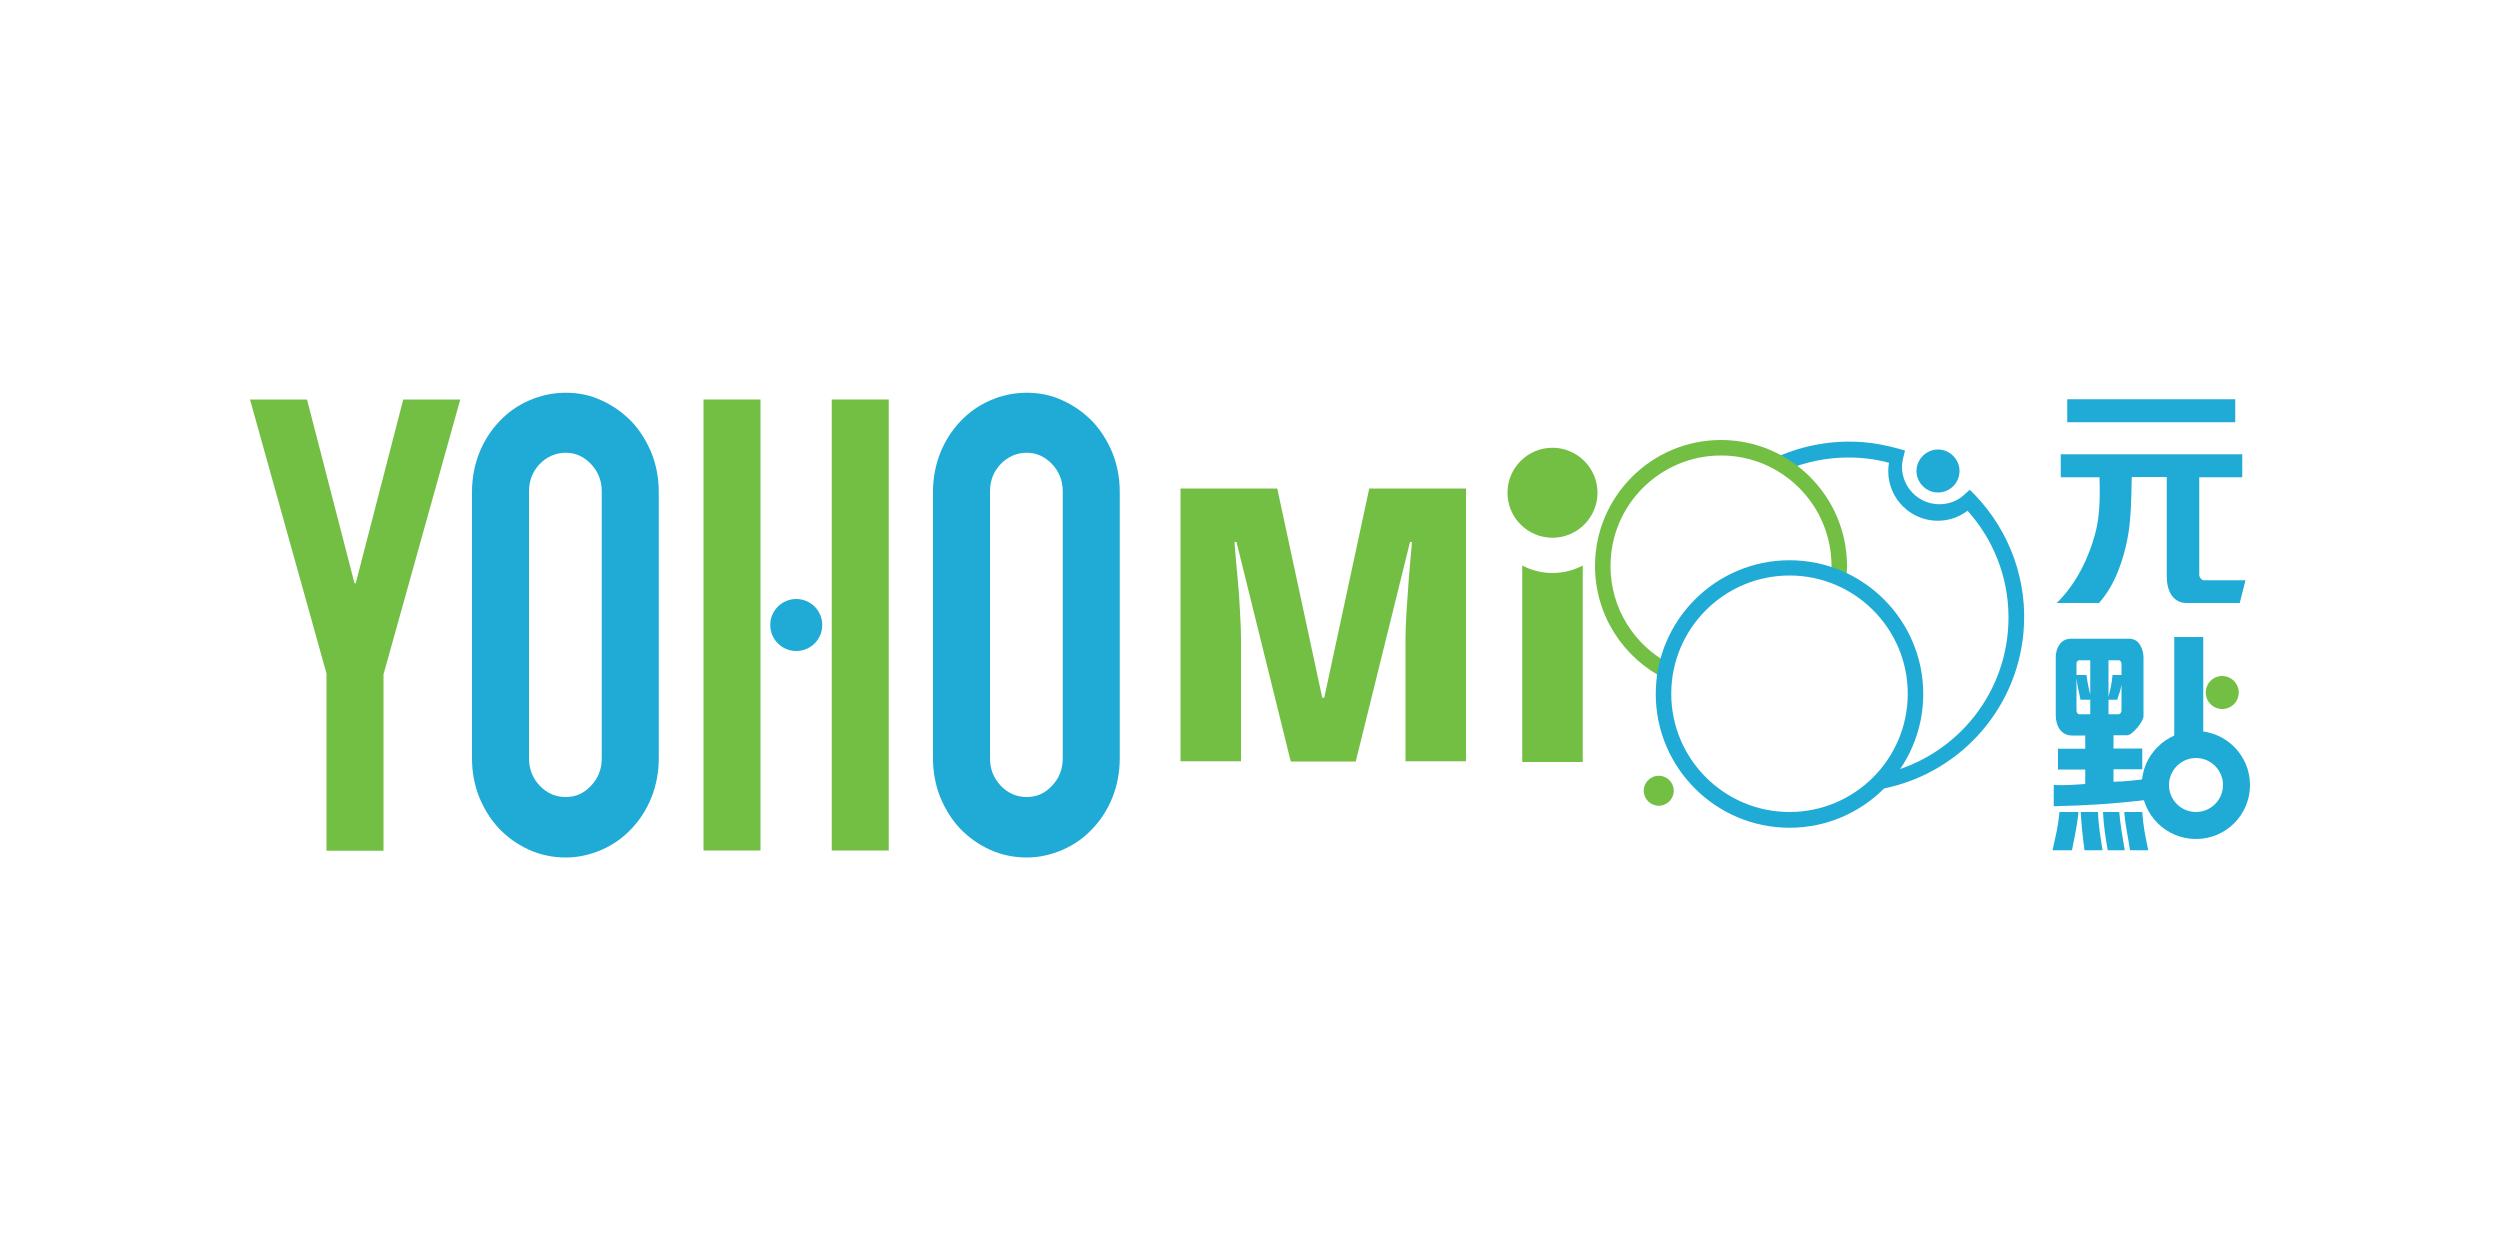 <?xml version="1.0" encoding="UTF-8"?><svg id="Layer_1" xmlns="http://www.w3.org/2000/svg" viewBox="0 0 100 50"><defs><style>.cls-1{fill:#1fabd5;}.cls-2{fill:#72bf44;}</style></defs><path class="cls-2" d="M49.46,21.68h-.08c.04.52.08,1.02.13,1.5.04.41.07.84.09,1.29.03.45.04.83.04,1.13v4.85h-2.42v-10.91h3.87l1.8,8.37h.08l1.8-8.37h3.87v10.91h-2.42v-4.85c0-.3.01-.68.04-1.13.03-.45.06-.88.09-1.29.04-.48.08-.99.13-1.5h-.08l-2.17,8.78h-2.6l-2.17-8.78Z"/><rect class="cls-1" x="82.69" y="15.97" width="6.72" height=".92"/><path class="cls-1" d="M82.26,24.12h1.7c.68-.76.99-1.81,1.14-2.58.14-.72.15-1.49.17-2.46h1.4v3.98c0,.28.06.54.18.73.13.2.33.33.61.33h2.13l.23-.91h-1.67c-.07,0-.18-.1-.18-.22v-3.9h1.72v-.92h-7.26v.92h1.55c.03.92,0,1.66-.19,2.32-.23.83-.69,1.9-1.53,2.72Z"/><path class="cls-2" d="M89.55,27.7c0,.37-.3.66-.66.66s-.66-.29-.66-.66.3-.66.66-.66.66.3.66.66Z"/><path class="cls-1" d="M87.84,29.24c-1.19,0-2.17.97-2.17,2.16s.97,2.16,2.17,2.16,2.16-.97,2.16-2.16-.97-2.16-2.16-2.16ZM87.84,32.48c-.6,0-1.08-.48-1.08-1.08s.49-1.08,1.08-1.08,1.08.48,1.08,1.08-.49,1.08-1.08,1.08Z"/><polygon class="cls-1" points="88.13 28.05 88.13 27.14 88.13 27.14 88.13 25.48 86.97 25.48 86.97 29.56 88.13 29.56 88.13 28.05 88.13 28.05"/><path class="cls-1" d="M82.15,31.39v.86c1.28-.03,2.49-.1,3.74-.26v-.84c-.51.07-.89.11-1.35.12v-.5h1.15v-.83h-1.15v-.53h.55c.2,0,.65-.55.65-.76v-2.34c0-.19-.05-.36-.13-.5-.09-.16-.24-.26-.43-.26h-2.36c-.17,0-.33.08-.43.22-.1.13-.16.31-.16.53v2.31c0,.23.06.43.17.58.11.14.27.23.47.23h.54v.53h-1.09v.83h1.09v.58c-.43.03-.81.06-1.26.04ZM84.34,26.41h.42c.05,0,.1.08.1.13v.46h-.36c-.02.33-.09.57-.16.88v-1.47ZM84.34,27.99h.35c.08-.28.13-.34.17-.61v1.05c0,.06-.06.14-.1.14h-.42v-.58ZM83.06,26.53c0-.06.06-.12.1-.12h.45v1.38c-.05-.24-.11-.44-.15-.79h-.4v-.47ZM83.16,28.57c-.05,0-.1-.08-.1-.14v-1.3c.05.42.09.49.16.86h.39v.58h-.45Z"/><path class="cls-1" d="M82.09,34.01h.79c.11-.58.2-.94.26-1.53h-.76c-.06.61-.15.95-.28,1.53Z"/><path class="cls-1" d="M84.12,32.48c.03.58.09.96.19,1.53h.68c-.09-.58-.17-.93-.22-1.53h-.65Z"/><path class="cls-1" d="M84.97,32.48c.05.61.15.96.23,1.53h.73c-.12-.57-.2-.95-.24-1.53h-.71Z"/><path class="cls-1" d="M83.23,32.48c.03.57.08,1,.15,1.53h.72c-.08-.58-.16-.93-.18-1.53h-.69Z"/><path class="cls-2" d="M15.34,26.94v7.09h-2.28v-7.09l-3.06-10.96h2.28l1.9,7.35h.05l1.9-7.35h2.28l-3.06,10.96Z"/><path class="cls-1" d="M18.88,19.67c0-.55.1-1.07.29-1.55.19-.48.46-.9.8-1.26.34-.36.73-.64,1.19-.84.46-.2.94-.31,1.47-.31s.99.1,1.44.31c.46.21.85.49,1.19.84.34.36.6.78.8,1.26.19.48.29,1,.29,1.55v10.67c0,.55-.1,1.07-.29,1.55-.19.48-.46.9-.8,1.26-.34.36-.73.64-1.19.84s-.94.31-1.44.31-1.01-.1-1.47-.31-.85-.49-1.19-.84c-.34-.36-.6-.78-.8-1.26-.19-.48-.29-1-.29-1.55v-10.67ZM21.16,30.33c0,.43.14.79.43,1.1.29.3.63.45,1.04.45s.73-.15,1.01-.45c.29-.3.43-.67.43-1.1v-10.67c0-.43-.14-.79-.43-1.1-.29-.3-.62-.45-1.01-.45s-.75.15-1.04.45c-.29.3-.43.67-.43,1.1v10.67Z"/><path class="cls-1" d="M37.32,19.67c0-.55.1-1.07.29-1.55.19-.48.46-.9.8-1.26.34-.36.73-.64,1.19-.84.46-.2.94-.31,1.47-.31s.99.1,1.44.31c.46.21.85.49,1.19.84.34.36.6.78.8,1.26.19.48.29,1,.29,1.55v10.67c0,.55-.1,1.07-.29,1.55-.19.48-.46.9-.8,1.26-.34.36-.73.64-1.19.84s-.94.31-1.44.31-1.01-.1-1.47-.31-.85-.49-1.19-.84c-.34-.36-.6-.78-.8-1.26-.19-.48-.29-1-.29-1.55v-10.67ZM39.6,30.33c0,.43.14.79.43,1.1.29.3.63.45,1.04.45s.73-.15,1.01-.45c.29-.3.43-.67.43-1.1v-10.67c0-.43-.14-.79-.43-1.1-.29-.3-.62-.45-1.01-.45s-.75.15-1.04.45c-.29.3-.43.67-.43,1.1v10.67Z"/><polygon class="cls-2" points="30.42 16.87 30.42 34.02 28.14 34.02 28.14 15.98 30.42 15.98 30.42 16.87"/><polygon class="cls-2" points="35.55 16.87 35.55 34.02 33.27 34.02 33.27 15.98 35.55 15.98 35.55 16.87"/><path class="cls-1" d="M31.85,23.96c-.57,0-1.04.46-1.04,1.04s.47,1.04,1.04,1.04,1.04-.46,1.04-1.04-.47-1.04-1.04-1.04Z"/><path class="cls-1" d="M75.58,30.89c2.74-.73,4.76-3.22,4.76-6.19,0-1.64-.62-3.14-1.64-4.27-.33.25-.74.4-1.19.4-1.09,0-1.98-.89-1.98-1.98,0-.12.01-.23.03-.34-.52-.14-1.06-.21-1.62-.21-.88,0-1.73.18-2.49.5l-.23-.16-.44-.22.3-.14c1.09-.49,2.3-.69,3.49-.59.45.04.9.13,1.34.25l.29.08-.07.29c-.03.12-.05.24-.05.36,0,.83.67,1.5,1.5,1.5.36,0,.72-.13.99-.38l.22-.2.21.21c1.41,1.47,2.12,3.47,1.94,5.49-.28,3.19-2.69,5.78-5.86,6.3h-.04s.31-.32.55-.56v-.17Z"/><path class="cls-2" d="M62.1,22.92c-.44,0-.85-.11-1.21-.3v7.86h2.42v-7.86c-.36.19-.77.3-1.21.3Z"/><path class="cls-2" d="M63.9,19.71c0,.99-.81,1.8-1.8,1.8s-1.8-.8-1.8-1.8.81-1.8,1.8-1.8,1.8.81,1.8,1.8Z"/><path class="cls-1" d="M78.38,18.84c0,.48-.39.86-.86.86s-.86-.39-.86-.86.39-.86.86-.86.86.39.86.86Z"/><path class="cls-2" d="M66.95,31.63c0,.33-.27.6-.6.6s-.6-.27-.6-.6.27-.6.6-.6.6.27.6.6Z"/><path class="cls-2" d="M66.76,26.54c-1.39-.74-2.34-2.21-2.34-3.9,0-2.44,1.98-4.42,4.42-4.42s4.42,1.98,4.42,4.42c0,.12,0,.24-.02.36l.6.25c.02-.2.04-.41.04-.61,0-2.78-2.26-5.04-5.04-5.04s-5.04,2.26-5.04,5.04c0,1.98,1.15,3.7,2.82,4.52l.14-.63Z"/><path class="cls-1" d="M71.58,33.11c-2.95,0-5.35-2.4-5.35-5.35s2.4-5.35,5.35-5.35,5.35,2.4,5.35,5.35-2.4,5.35-5.35,5.35ZM71.58,23.02c-2.61,0-4.73,2.12-4.73,4.73s2.12,4.73,4.73,4.73,4.73-2.12,4.73-4.73-2.12-4.73-4.73-4.73Z"/></svg>